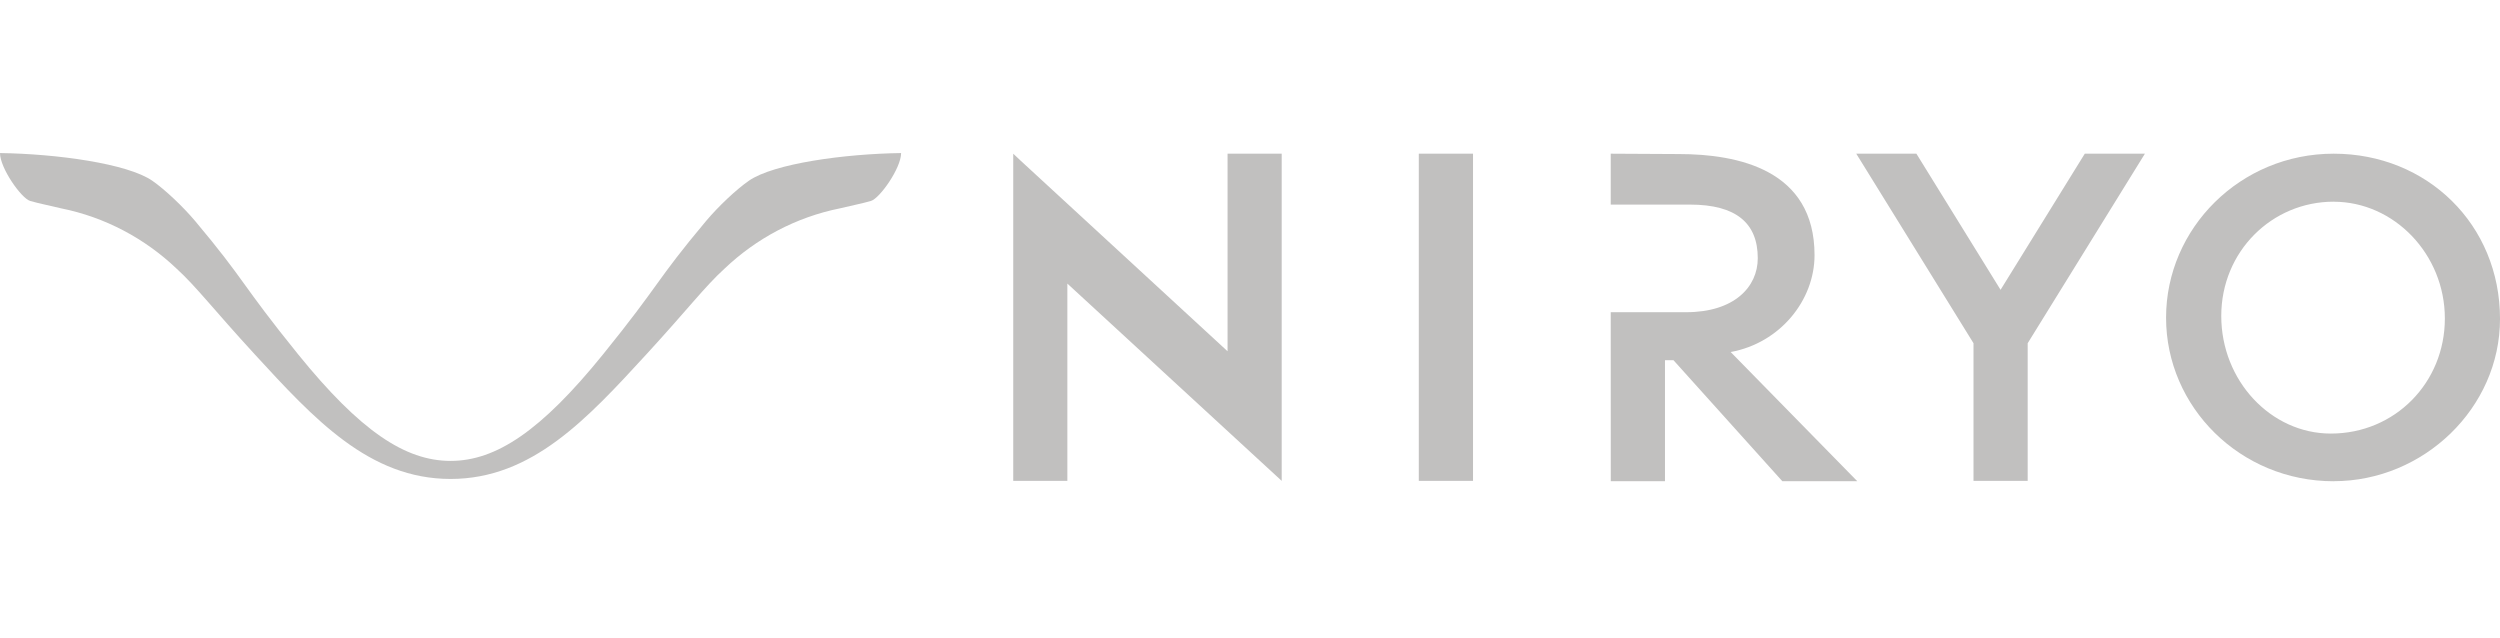 <svg width="196" height="50" viewBox="0 0 196 50" fill="none" xmlns="http://www.w3.org/2000/svg">
<g clip-path="url(#clip0_4262_5407)">
<path d="M58.71 14.172C57.729 14.85 56.317 16.181 55.348 17.335C51.37 22.077 51.808 22.188 47.27 27.793C42.431 33.771 38.896 36.135 35.327 36.135C31.757 36.135 28.226 33.771 23.384 27.793C18.846 22.188 19.284 22.077 15.305 17.335C14.336 16.184 12.924 14.853 11.943 14.172C9.987 12.819 4.426 12.059 0 12C0 13.177 1.671 15.551 2.365 15.754C3.094 15.965 3.886 16.112 4.791 16.334C8.248 17.029 11.361 18.701 13.841 21.059C15.391 22.471 16.73 24.252 19.971 27.78C24.624 32.845 28.945 37.55 35.324 37.55C41.702 37.55 46.026 32.845 50.676 27.78C53.917 24.252 55.256 22.468 56.806 21.059C59.286 18.701 62.399 17.029 65.856 16.334C66.761 16.112 67.553 15.965 68.282 15.754C68.975 15.551 70.647 13.177 70.647 12C66.221 12.059 60.66 12.819 58.707 14.172H58.71Z" fill="#C1C0BF"/>
<path d="M100.485 12.049H96.276H96.241V27.539L79.98 12.561L79.438 12.049V12.062V12.059V18.307V37.7H81.888H83.681V22.233L100.485 37.7V12.049Z" fill="#C1C0BF"/>
<path d="M163.447 12.049L156.844 22.722L150.245 12.049H145.531L154.723 26.909V37.7H156.844H158.97V26.909L168.161 12.049H163.447Z" fill="#C1C0BF"/>
<path d="M182.958 37.73C175.64 37.73 169.82 31.918 169.82 24.907C169.82 17.896 175.64 12.049 182.958 12.049C190.277 12.049 196.001 17.599 196.001 25.002C196.001 31.98 190.018 37.726 182.958 37.726M182.958 15.812C178.123 15.812 174.147 19.709 174.147 24.773C174.147 29.838 178.027 33.992 182.738 33.992C187.765 33.992 191.677 30.001 191.677 24.969C191.677 19.937 187.701 15.815 182.958 15.815" fill="#C1C0BF"/>
<path d="M115.485 12.049H111.234V37.7H115.485V12.049Z" fill="#C1C0BF"/>
<path d="M135.687 27.598C139.573 26.887 142.26 23.531 142.26 20.006C142.264 13.298 136.252 12.078 131.602 12.078C129.829 12.068 128.055 12.059 126.281 12.049C126.281 13.379 126.281 14.71 126.281 16.04H132.497C136.118 16.04 137.809 17.498 137.809 20.241C137.809 22.51 135.948 24.477 132.197 24.477H126.281C126.281 28.892 126.285 33.311 126.285 37.726H130.535V28.24H131.2L139.733 37.726H145.61L135.68 27.594L135.687 27.598Z" fill="#C1C0BF"/>
</g>
<defs>
<clipPath id="clip0_4262_5407">
<rect width="196" height="26" fill="white" transform="translate(0 12)"/>
</clipPath>
</defs>
</svg>
